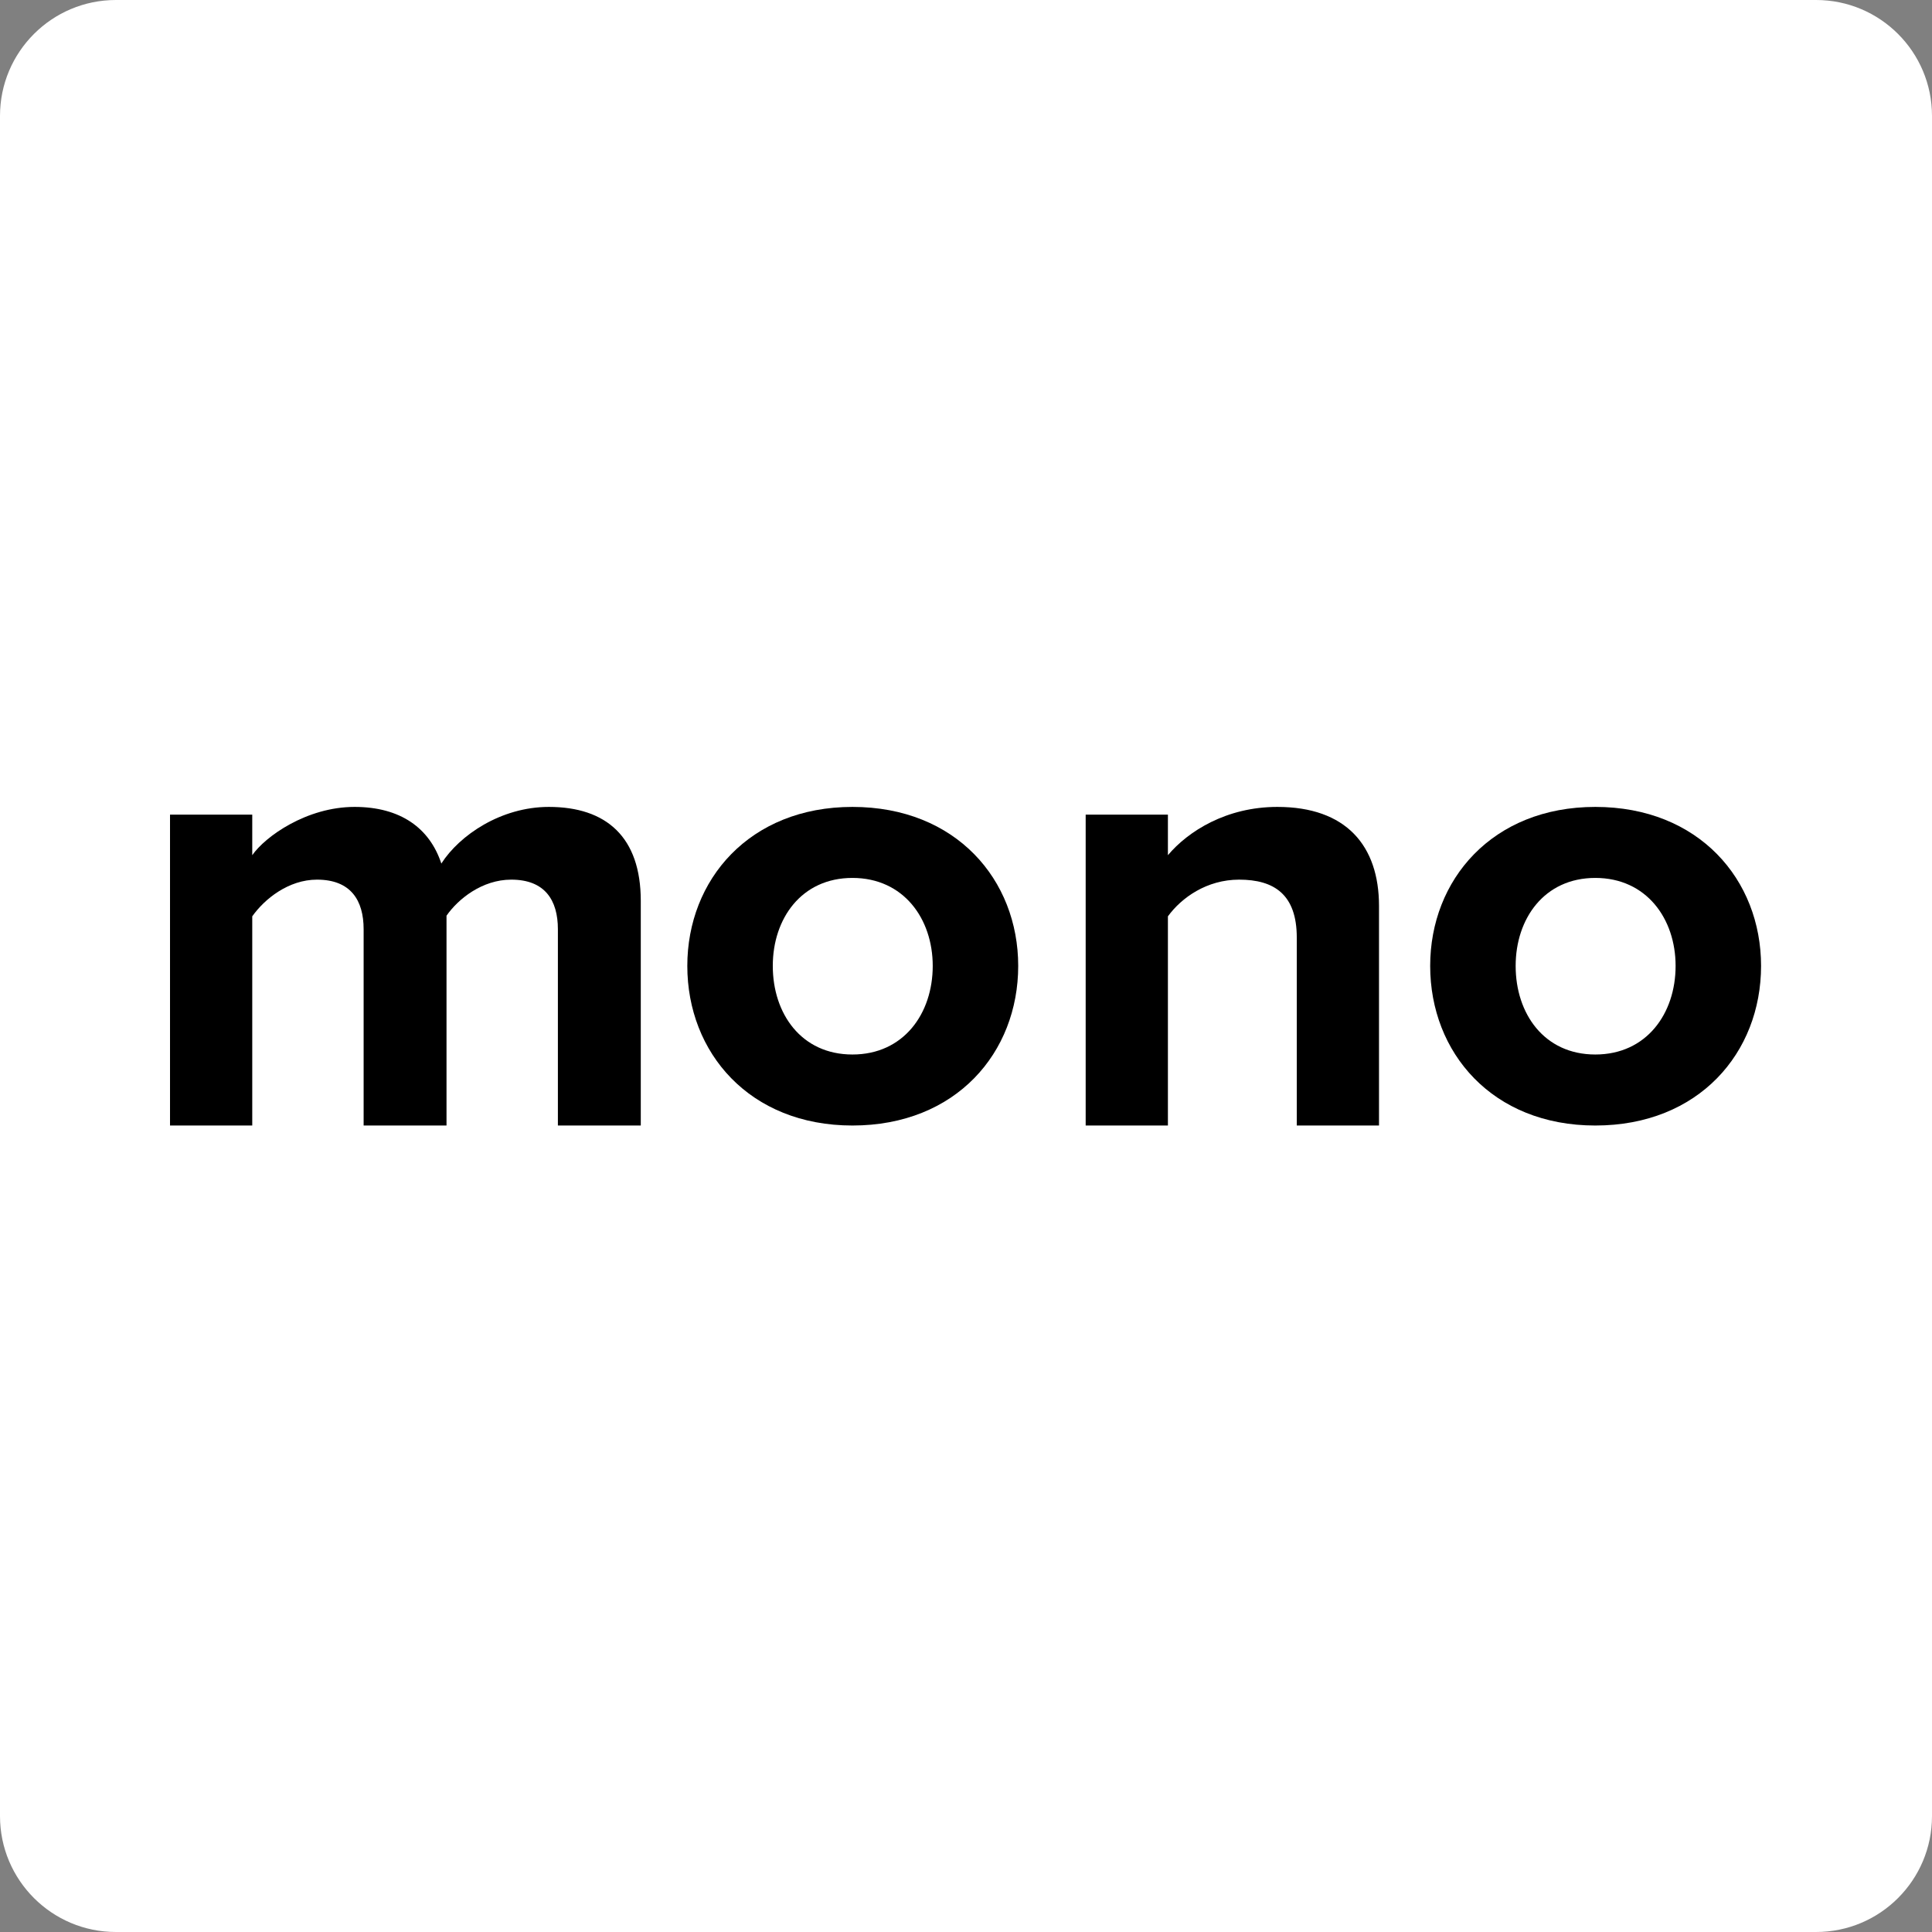 <svg width="500" height="500" viewBox="0 0 500 500" xmlns="http://www.w3.org/2000/svg">
    <rect x="0" y="0" width="500" height="500" fill="#808080" stroke="none"/>
    <path id="background" fill="#ffffff" fill-rule="evenodd" stroke="none"
        d="M 0 470 C -0 486.569 13.431 500 30 500 L 470 500 C 486.569 500 500 486.569 500 470 L 500 30 C 500 13.431 486.569 0 470 0 L 30 0 C 13.431 0 0 13.431 0 30 Z" />
    <g id="text" fill="#000000" stroke="none">
        <path
            d="M 165.833 291.283 L 165.833 233.148 C 165.833 216.657 156.951 208.828 142.036 208.828 C 129.635 208.828 118.91 216.157 114.217 223.487 C 111.201 214.325 103.659 208.828 91.761 208.828 C 79.36 208.828 68.635 216.49 65.283 221.321 L 65.283 210.827 L 44 210.827 L 44 291.283 L 65.283 291.283 L 65.283 237.146 C 68.467 232.648 74.667 227.651 82.041 227.651 C 90.756 227.651 94.107 232.982 94.107 240.477 L 94.107 291.283 L 115.558 291.283 L 115.558 236.98 C 118.574 232.648 124.775 227.651 132.316 227.651 C 141.031 227.651 144.382 232.982 144.382 240.477 L 144.382 291.283 L 165.833 291.283 Z" />
        <path
            d="M 220.61 291.283 C 247.423 291.283 263.511 272.418 263.511 249.974 C 263.511 227.693 247.423 208.828 220.61 208.828 C 193.964 208.828 177.876 227.693 177.876 249.974 C 177.876 272.418 193.964 291.283 220.61 291.283 Z M 220.61 272.905 C 207.371 272.905 199.997 262.335 199.997 249.974 C 199.997 237.776 207.371 227.206 220.61 227.206 C 233.849 227.206 241.39 237.776 241.39 249.974 C 241.39 262.335 233.849 272.905 220.61 272.905 Z" />
        <path
            d="M 356.887 291.283 L 356.887 234.48 C 356.887 218.823 348.341 208.828 330.577 208.828 C 317.338 208.828 307.45 215.158 302.255 221.321 L 302.255 210.827 L 280.972 210.827 L 280.972 291.283 L 302.255 291.283 L 302.255 237.146 C 305.775 232.315 312.31 227.651 320.689 227.651 C 329.738 227.651 335.604 231.482 335.604 242.643 L 335.604 291.283 L 356.887 291.283 Z" />
        <path
            d="M 412.862 291.283 C 439.676 291.283 455.762 272.418 455.762 249.974 C 455.762 227.693 439.676 208.828 412.862 208.828 C 386.218 208.828 370.129 227.693 370.129 249.974 C 370.129 272.418 386.218 291.283 412.862 291.283 Z M 412.862 272.905 C 399.624 272.905 392.25 262.335 392.25 249.974 C 392.25 237.776 399.624 227.206 412.862 227.206 C 426.103 227.206 433.644 237.776 433.644 249.974 C 433.644 262.335 426.103 272.905 412.862 272.905 Z" />
    </g>
</svg>
